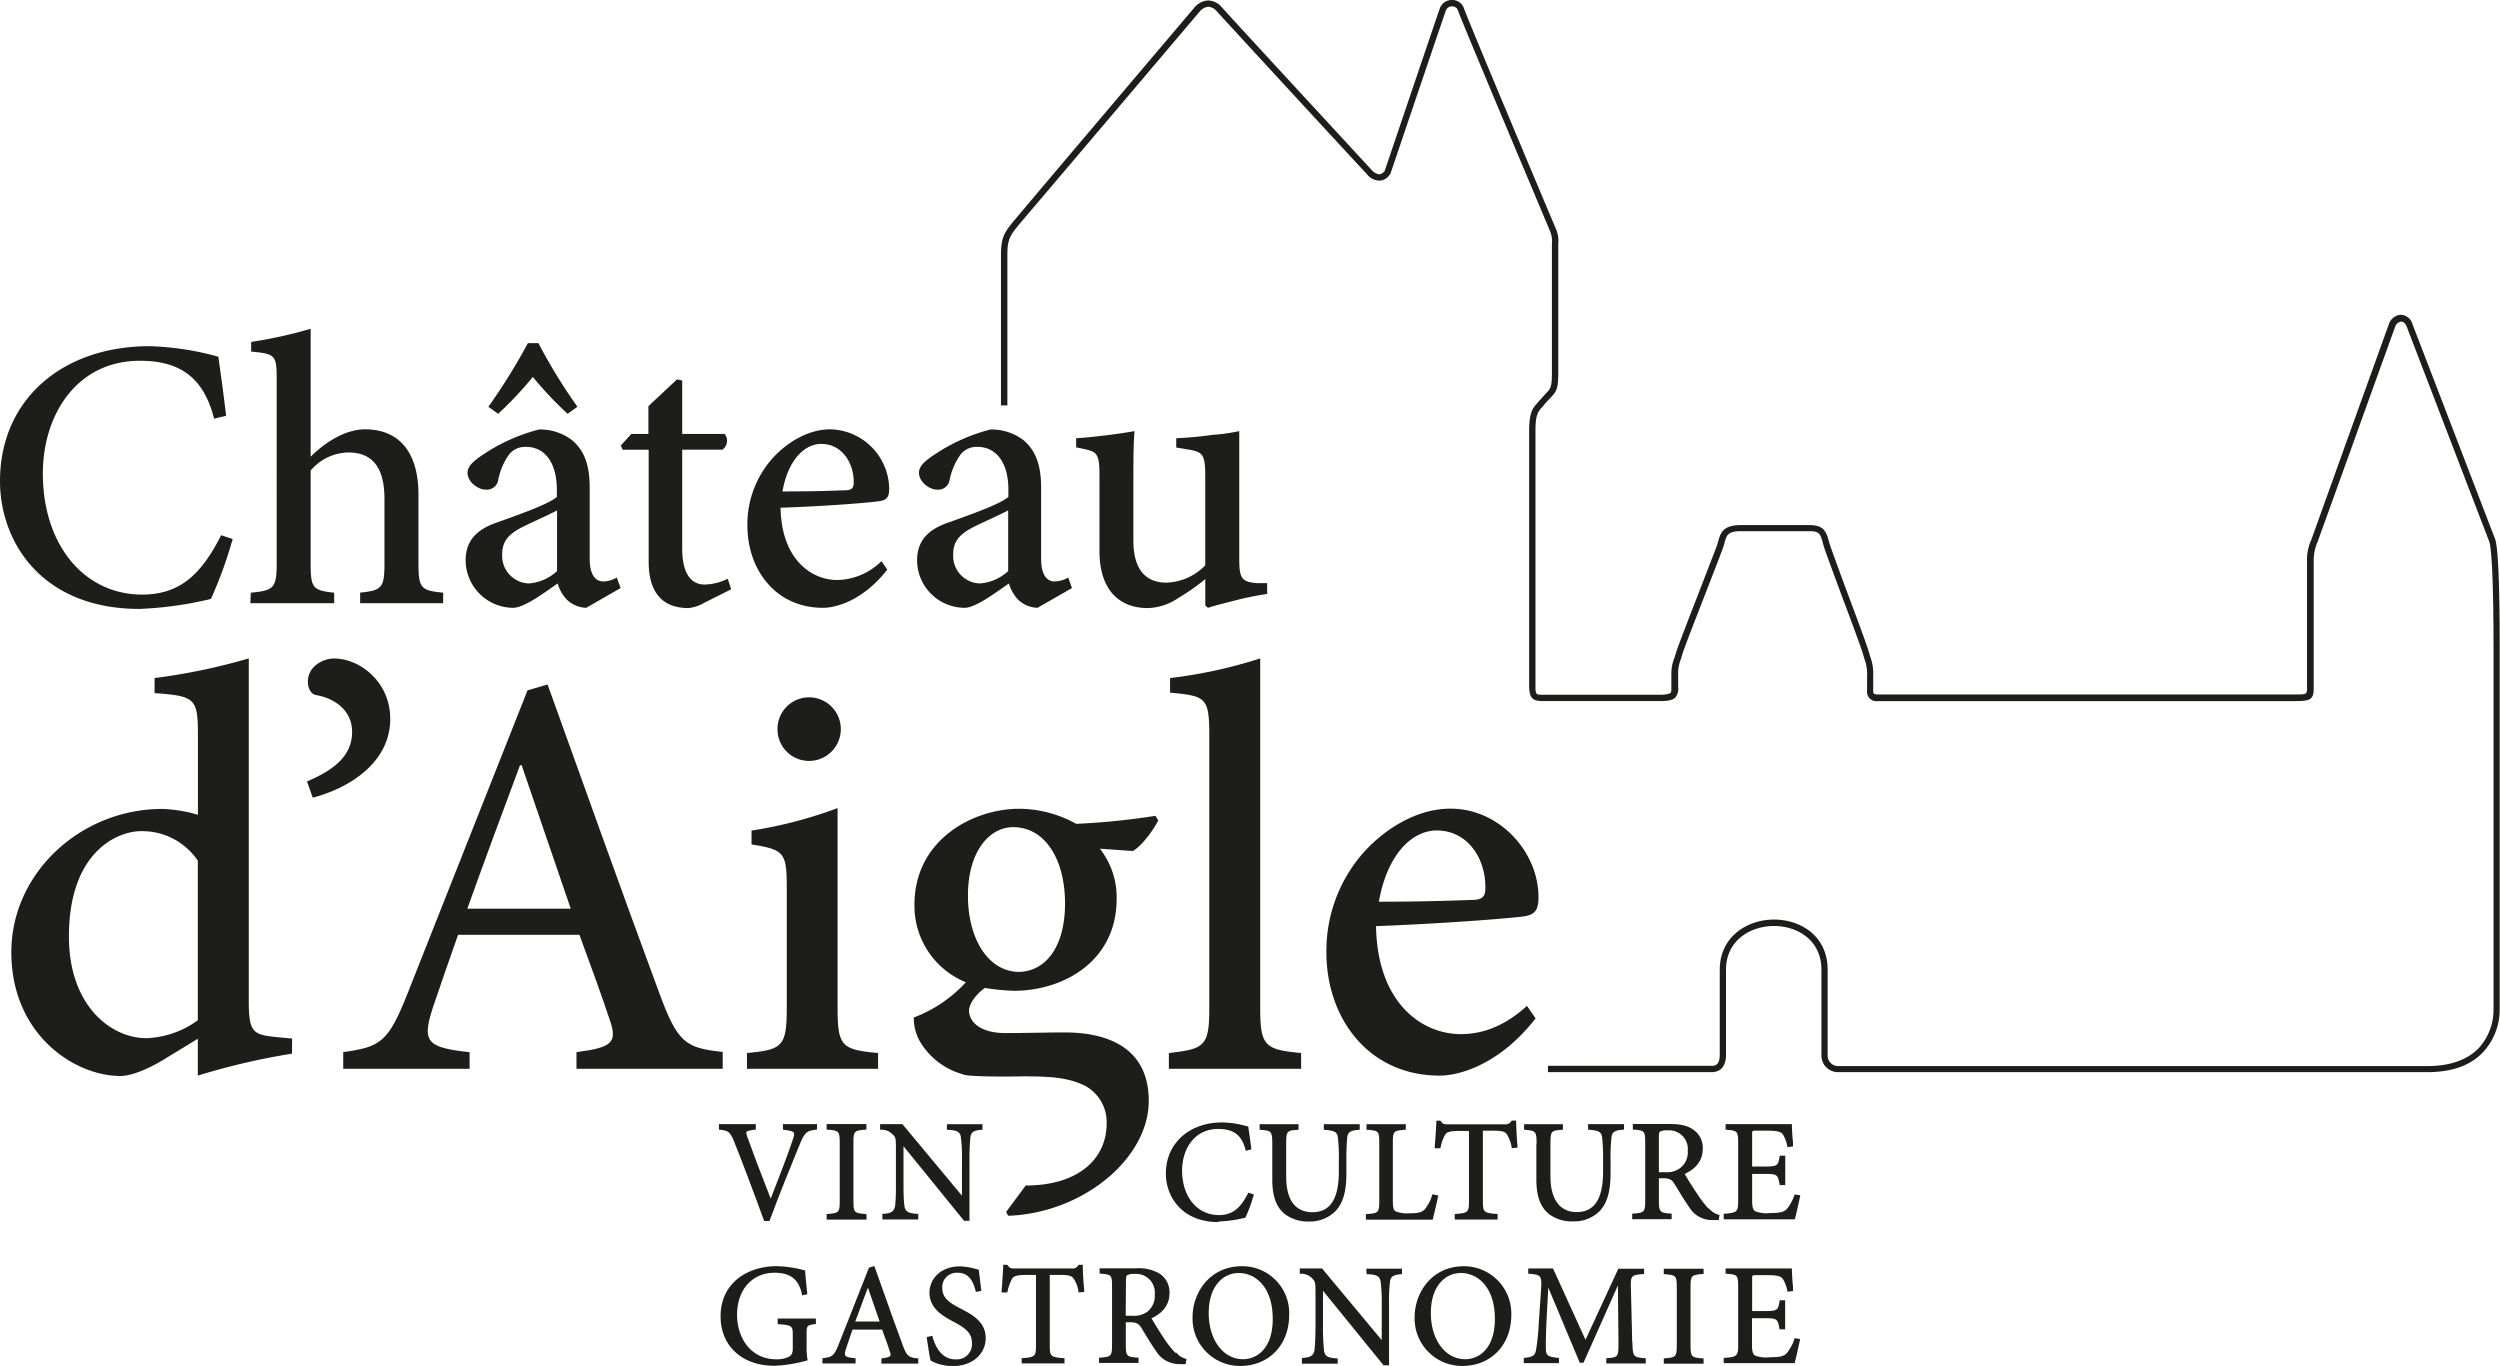 <svg xmlns="http://www.w3.org/2000/svg" viewBox="0 0 474.82 259.43"><defs><style>.cls-1{fill:#1d1d1b;}</style></defs><g id="Calque_2" data-name="Calque 2"><g id="chateau"><path class="cls-1" d="M44.19,102.38a81.67,81.67,0,0,1-4.12,11.37,69,69,0,0,1-13.59,1.9C8,115.65,0,103,0,91.36,0,75.94,11.8,65.75,28.4,65.75a54.43,54.43,0,0,1,13.07,2c.58,4.13,1,7.21,1.48,11.22l-2.29.55c-2-7.94-6.61-11-14.09-11-12,0-18.43,10.26-18.43,21.41,0,13.67,7.93,23,18.86,23,7.28,0,11.32-4,15-11.28Z"/><path class="cls-1" d="M68.4,114.56v-2c4.12-.43,4.62-.88,4.62-5.57V94.74c0-6-2.33-8.8-6.83-8.8A9.57,9.57,0,0,0,59,89.37V107c0,4.62.36,5.14,4.47,5.57v2H47.55l.08-2c4.33-.43,4.92-.79,4.92-5.64V72.06c0-4.62-.23-4.85-4.85-5.28V64.94A86.19,86.19,0,0,0,59,62.45V86.74c2.57-2.55,6.43-5.2,10.34-5.2,6,0,10.14,3.79,10.14,12.46v13c0,4.78.5,5.14,4.69,5.57v2Z"/><path class="cls-1" d="M111.34,115.44a5.62,5.62,0,0,1-3.6-1.47,7.48,7.48,0,0,1-1.83-3.16c-2.86,2-6.4,4.63-8.47,4.63a9.07,9.07,0,0,1-9-9c0-3.58,1.91-5.81,5.87-7.18,4.41-1.57,9.77-3.46,11.45-4.87V93c0-5.2-2.33-8.13-5.87-8.13a3.91,3.91,0,0,0-3.15,1.38,12.28,12.28,0,0,0-2.12,4.94A2.19,2.19,0,0,1,92.27,93c-1.48,0-3.47-1.45-3.47-3.22,0-1.11.88-2,2.43-3.09a34.63,34.63,0,0,1,11.15-5.12,10,10,0,0,1,6.23,2c2.66,2.2,3.39,5.3,3.39,9.16v13.38c0,3.29,1.25,4.32,2.57,4.32a5.18,5.18,0,0,0,2.57-.74l.73,2ZM107.8,78.59a69.52,69.52,0,0,1-6.6-7,67.2,67.2,0,0,1-6.59,7l-1.85-1.33a115.7,115.7,0,0,0,7.5-12.09h2a105.51,105.51,0,0,0,7.41,12.09Zm-2,18.35c-1.53.81-4.63,2.21-6.15,2.94-2.72,1.34-4.27,2.64-4.27,5.37a5.24,5.24,0,0,0,5.07,5.56,8.91,8.91,0,0,0,5.35-2.34Z"/><path class="cls-1" d="M133.75,114.49a7.39,7.39,0,0,1-3,1c-4.86,0-7.55-2.87-7.55-8.8V85.42h-4.93l-.36-.81,2-2.2h3.24V77.14l5.42-5.08,1,.21V82.41h8.05a2.05,2.05,0,0,1-.43,3h-7.62v18.73c0,5.85,2.47,6.88,4.25,6.88a10.49,10.49,0,0,0,4.4-1.1l.65,2Z"/><path class="cls-1" d="M168.52,108.18c-4.57,5.87-9.7,7.26-12.2,7.26-9.08,0-14.37-7.33-14.37-15.63a18.83,18.83,0,0,1,4.91-12.92c3.08-3.3,7.07-5.35,10.79-5.35h.08a11.45,11.45,0,0,1,11.15,11.22c0,1.54-.36,2.2-1.78,2.41-1.24.24-10.34,1-18.85,1.26.16,9.62,5.68,13.73,10.79,13.73a12.25,12.25,0,0,0,8.38-3.59Zm-19.9-14.84c3.9,0,7.78-.06,11.82-.22,1.26,0,1.7-.36,1.7-1.46.06-3.8-2.28-7.35-6.17-7.35-3.24,0-6.33,3.18-7.35,9"/><path class="cls-1" d="M197.05,115.44a5.57,5.57,0,0,1-3.6-1.47,7.48,7.48,0,0,1-1.83-3.16c-2.87,2-6.39,4.63-8.44,4.63a9.07,9.07,0,0,1-9-9c0-3.58,1.91-5.81,5.89-7.18,4.4-1.57,9.76-3.46,11.45-4.87V93c0-5.2-2.35-8.13-5.9-8.13a3.91,3.91,0,0,0-3.13,1.38,12.7,12.7,0,0,0-2.14,4.94A2.19,2.19,0,0,1,178,93c-1.47,0-3.46-1.45-3.46-3.22,0-1.11.87-2,2.42-3.09a34.79,34.79,0,0,1,11.16-5.12,10.07,10.07,0,0,1,6.23,2c2.64,2.2,3.39,5.3,3.39,9.16v13.38c0,3.29,1.24,4.32,2.55,4.32a5.26,5.26,0,0,0,2.6-.74l.71,2Zm-5.57-18.5c-1.56.81-4.64,2.21-6.16,2.94-2.72,1.34-4.28,2.64-4.28,5.37a5.23,5.23,0,0,0,5.08,5.56,8.91,8.91,0,0,0,5.36-2.34Z"/><path class="cls-1" d="M240.67,112.81a55.09,55.09,0,0,0-5.81,1.16c-2,.52-4,1-5.44,1.47l-.5-.46v-5a41,41,0,0,1-5.15,3.61,10.75,10.75,0,0,1-5.79,1.9c-5.14,0-9.16-3.16-9.16-10.86V90c0-3.73-.61-4.16-2.43-4.61l-2-.43V83.23c1.61-.08,3.53-.3,5.58-.54s4.19-.57,5.51-.81c-.22,2.43-.22,6-.22,10.72v10.06c0,6.25,3,8,6.25,8a10.67,10.67,0,0,0,7.4-3.29V90.12c0-3.9-.65-4.25-2.94-4.7L223.4,85V83.23c2-.08,4.55-.3,6.78-.63a35,35,0,0,0,5.19-.72v24.38c0,3.74.59,4.26,3.39,4.5l1.91,0Z"/><path class="cls-1" d="M55.46,200.12a129.68,129.68,0,0,0-17.89,4.17v-7l-6.67,4.07c-4.09,2.43-6.72,3-8,3-8.9,0-20.75-8-20.75-23.5,0-15.13,13.27-27.22,28.64-27.22a27.05,27.05,0,0,1,6.8,1.11V139.55c0-6.94-.56-7.35-8.23-7.91v-2.86a115.72,115.72,0,0,0,17.89-3.73v65.07c0,5.82.77,6.38,4.94,6.82l3.29.31ZM37.57,163.46a12.76,12.76,0,0,0-10.76-5.6c-4.59,0-13.72,4-13.72,20,0,13.18,8,19.32,14.7,19.32a17.67,17.67,0,0,0,9.78-3.4Z"/><path class="cls-1" d="M74.12,136.56c0,8.14-7.57,13.08-14.72,14.94l-1.09-3.08c5.39-2.3,8.57-5,8.57-9.44,0-3.95-3.18-6.37-7-7-.64-.13-1.41-1-1.41-2.53,0-2.86,2.84-4.39,5-4.39,4.73,0,10.65,4.28,10.65,11.51"/><path class="cls-1" d="M109.49,203v-3.17c6.93-.89,7.81-1.88,6.27-6.28-1.33-4-3.4-9.75-5.71-16H87c-1.64,4.62-3.19,9.12-4.72,13.62-2.21,6.7-1.31,7.78,6.91,8.67V203h-24v-3.17c7-1,8.55-1.76,12.28-11.31l22.72-57.4L104,130c6.78,18.87,14.15,39.5,21.17,58.48,3.51,9.55,4.94,10.55,12.09,11.31V203ZM99.08,145.35h-.32c-3.4,9.11-6.81,18.31-10,27.23h19.64Z"/><path class="cls-1" d="M141.87,203v-3c6.78-.65,7.56-1.21,7.56-8.77v-22.5c0-6.8-.43-7.34-6.69-8.35v-2.63a83.11,83.11,0,0,0,16.34-4.27v37.75c0,7.45.67,8.12,7.69,8.77v3Zm5.8-64.41a6,6,0,0,1,6.05-6.15,6,6,0,0,1-.13,12.08,6,6,0,0,1-5.92-5.93"/><path class="cls-1" d="M183,204.07a13.72,13.72,0,0,1-8.12-6,8.87,8.87,0,0,1-1.32-4.82,25.6,25.6,0,0,0,9.88-6.69,15.67,15.67,0,0,1-9.76-14.73c0-12.38,11.17-18.22,19.86-18.22h.1a22.47,22.47,0,0,1,10.76,2.86,136.16,136.16,0,0,0,15.05-1.52l.54.87c-.88,1.75-3.09,4.84-4.83,5.81l-6.27-.44a14.88,14.88,0,0,1,3.19,9.56c0,11.74-10,17.43-19.53,17.43a44.52,44.52,0,0,1-5.5-.54c-1.43,1-3,2.87-3,4.29,0,2.07,2,4.28,6.93,4.28,3.83,0,7.67-.12,11.3-.12,6.79,0,15.9,2.08,15.9,13s-12.46,21.28-26.63,21.82a1.92,1.92,0,0,1-.44-.75l3.7-5c10.1,0,15.37-5.15,15.37-11.75a7.81,7.81,0,0,0-5.16-7.66c-2.74-1.1-5.83-1.32-10.52-1.32,0,0-9.77.19-11.54-.33m.88-34c0,8.34,3.94,14.49,9.76,14.49,4.73-.11,8.68-4.39,8.68-13,0-8.33-3.75-14.49-9.87-14.49-4.41,0-8.57,4.51-8.57,13"/><path class="cls-1" d="M222,203v-3c6.81-.77,7.68-1.32,7.68-8.57V139.76c0-7.36-.66-7.56-7.45-8.21v-2.77a90.36,90.36,0,0,0,17.12-3.73v66.38c0,7.25.88,7.92,7.77,8.57v3Z"/><path class="cls-1" d="M148.72,214.57h.12c1.13.15,1.74.26,1.91.54s.07.63-.17,1.32c-.87,2.73-3,8.1-4.2,11.23-1.75-4.43-3.72-9.67-4.43-11.68-.19-.51-.26-.83-.17-1s.72-.34,1.61-.42h.16v-1.06h-7v1.06h.13c1.62.17,2,.37,2.77,2.31,1.46,3.65,3.69,9.53,5.65,14.94l0,.09h1.08l0-.09c1.88-5.11,4.36-11.16,5.42-13.75l.28-.69c1-2.41,1.36-2.61,3.14-2.81h.15v-1.06h-6.48Z"/><path class="cls-1" d="M164.56,230.57h-.14c-2.17-.16-2.33-.23-2.33-2.52v-11c0-2.27.16-2.33,2.33-2.5h.14v-1.06H157v1.06h.15c2.13.17,2.34.23,2.34,2.5v11c0,2.22-.12,2.35-2.34,2.52H157v1.06h7.59Z"/><path class="cls-1" d="M169.66,215.54c.45.56.5.65.5,2.69v6c0,2,0,3.53-.14,4.66s-.66,1.57-2.29,1.66h-.14v1.06h6.82v-1.06h-.16c-1.87-.12-2.36-.46-2.5-1.7s-.15-2.6-.15-4.62V217.7l11.46,14.11,0,.06h1.07V220.68a42.58,42.58,0,0,1,.17-4.62c.09-1,.62-1.4,2.14-1.48h.16v-1.06h-6.76v1.06H180c1.87.08,2.41.42,2.52,1.57a32.66,32.66,0,0,1,.18,4.53v6.41l-11.3-13.58h-4.24v1.06h.12a2.77,2.77,0,0,1,2.35,1"/><path class="cls-1" d="M231.39,232a24.62,24.62,0,0,0,4.86-.66l.29-.07,0,0a31.52,31.52,0,0,0,1.56-4.24l.06-.16-1.07-.35-.05.12c-1.27,2.47-2.69,4.14-5.53,4.14-4.13,0-7-3.48-7-8.48,0-3.8,2.14-7.88,6.87-7.88,2.93,0,4.48,1.18,5.19,4l0,.16,1.09-.29v-.13c-.19-1.5-.36-2.65-.57-4.12v-.11H237a4.51,4.51,0,0,1-.62-.15,18.09,18.09,0,0,0-4.24-.6c-6.31,0-10.71,4-10.71,9.72,0,4.46,3.12,9.21,10,9.21"/><path class="cls-1" d="M241.64,217.2V224c0,3.25.78,5.34,2.47,6.65A7.32,7.32,0,0,0,248.6,232a6.89,6.89,0,0,0,5-1.93c1.5-1.57,2.12-3.78,2.12-7.34v-2.25a43.85,43.85,0,0,1,.15-4.42c.1-1,.63-1.39,2.25-1.48h.13v-1.06h-6.82v1.06h.14c2,.15,2.4.49,2.52,1.41a30.71,30.71,0,0,1,.19,4.49v2.06c0,5.17-1.64,7.69-5,7.69s-5-2.43-5-6.81V217.2c0-2.42.18-2.48,2.21-2.62h.14v-1.06h-7.39v1.06h.16c2,.18,2.24.19,2.24,2.62"/><path class="cls-1" d="M272.14,231.52c.24-.88.83-3.52,1-4.33l0-.14-1.1-.22L272,227a7.53,7.53,0,0,1-1.36,2.64c-.58.68-1.5.8-3,.8a5.91,5.91,0,0,1-2.53-.35c-.45-.22-.57-.71-.57-2.16V217.06c0-2.25.17-2.31,2.28-2.48H267v-1.06h-7.46v1.06h.15c2.16.17,2.27.26,2.27,2.48v11c0,2.23-.13,2.36-2.38,2.53h-.16v1.06h12.7Z"/><path class="cls-1" d="M287.94,213v-.16h-.81l-.08.07a1.22,1.22,0,0,1-1.24.63H275c-.75,0-1-.06-1.36-.63l-.06-.07h-.77V213c-.06,1.25-.16,2.86-.32,4.92v.17h1.06l.05-.11a8.16,8.16,0,0,1,.84-2.41c.33-.56.83-.78,3-.78H279V228.1c0,2.12-.18,2.3-2.57,2.46h-.13v1.06h8.14v-1.06h-.15c-2.55-.17-2.65-.43-2.65-2.46V214.75h1.77c2.11,0,2.47.2,2.85.8a7.17,7.17,0,0,1,.86,2.39v.13l1.11-.11,0-.16c-.17-1.62-.25-3.64-.27-4.83"/><path class="cls-1" d="M291.8,217.2V224c0,3.25.79,5.34,2.48,6.65a7.28,7.28,0,0,0,4.45,1.33,6.91,6.91,0,0,0,5.06-1.93c1.49-1.57,2.1-3.78,2.1-7.34v-2.25a35.51,35.51,0,0,1,.17-4.42c.09-1,.61-1.39,2.25-1.48h.14v-1.06h-6.83v1.06h.13c2,.15,2.4.49,2.53,1.41a37,37,0,0,1,.19,4.49v2.06c0,5.17-1.64,7.69-5,7.69-3.21,0-5-2.43-5-6.81V217.2c0-2.42.19-2.48,2.23-2.62h.14v-1.06h-7.37v1.06h.13c2,.18,2.24.19,2.24,2.62"/><path class="cls-1" d="M324.52,229.58a21.49,21.49,0,0,1-2.18-2.84c-.8-1.17-1.87-2.88-2.36-3.78,2.27-1.06,3.42-2.67,3.42-4.78a4.14,4.14,0,0,0-1.91-3.7c-1-.69-2.29-1-4.43-1h-6.94v1.06h.12c2.05.18,2.23.19,2.23,2.44v11c0,2.28-.21,2.36-2.33,2.52H310v1.06h7.49v-1.06h-.14c-2.06-.16-2.28-.25-2.28-2.52v-4.2h.73c1.34,0,1.74.31,2.18,1l.52.84c.71,1.17,1.5,2.48,2.26,3.56a5.13,5.13,0,0,0,4.55,2.55c.32,0,.64,0,1,0h.12l.16-1-.12,0a3.77,3.77,0,0,1-1.93-1.26M315.07,216c0-.76.07-1,.22-1.09a2.78,2.78,0,0,1,1.42-.22,3.55,3.55,0,0,1,3.84,3.89,3.73,3.73,0,0,1-1.46,3.28,4.15,4.15,0,0,1-2.86.77h-1.16Z"/><path class="cls-1" d="M340.9,231.52c.26-.86.81-3.48,1-4.34l0-.17-1.08-.15,0,.11a9,9,0,0,1-1.36,2.55c-.57.68-1.32.87-3.32.87a5.71,5.71,0,0,1-2.78-.34c-.43-.29-.58-.83-.58-2.09v-5h2.45c2.34,0,2.43.14,2.77,2l0,.12h1.07V219.5H338l0,.15c-.3,1.7-.35,1.91-2.81,1.91h-2.41v-6.1c0-.71,0-.71.76-.71h2.08c1.89,0,2.62.18,3,.71a6.58,6.58,0,0,1,.85,2.29l0,.13,1.07-.14v-.14c0-.45,0-1-.09-1.43-.06-1-.12-2.06-.12-2.52v-.14H327.74v1.06h.15c2.05.17,2.24.23,2.24,2.56V228c0,2.16-.19,2.34-2.6,2.52h-.15v1.06h13.49Z"/><path class="cls-1" d="M147.7,251.5h.13c2.69.19,2.74.34,2.74,2.21v2.34c0,1.14-.33,1.42-.79,1.66a5.23,5.23,0,0,1-2.3.46c-5.14,0-7.49-4.37-7.49-8.44,0-4.77,2.85-8,7.13-8,3,0,4.63,1.27,5.2,4.15l0,.14,1-.2v-.14c-.19-1.81-.34-3.33-.4-4.29v-.11h-.12c-.13-.05-.32-.09-.53-.15a22.26,22.26,0,0,0-4.78-.65c-5.28,0-10.63,3-10.63,9.55,0,5.63,4.11,9.37,10.23,9.37a25.58,25.58,0,0,0,5.44-.81l.85-.22,0-.14a12.2,12.2,0,0,1-.18-2.57v-2.34c0-1.57.06-1.63,1.63-1.84l.13,0v-1.05H147.7Z"/><path class="cls-1" d="M171.39,255.29c-1.09-2.94-2.21-6-3.28-9.09-.69-1.91-1.37-3.8-2-5.61l-.07-.13-1,.31-5.7,14.44c-.93,2.38-1.26,2.51-3,2.75l-.14,0v1h6.3v-1h-.15c-1-.09-1.6-.21-1.79-.5s-.06-.78.19-1.52c.33-1,.7-2.06,1.08-3.16l.1-.25h5.62l.4,1.14c.43,1.16.81,2.19,1.05,3,.16.46.18.69.1.85s-.72.37-1.58.47h-.11v1h7v-1h-.16c-1.7-.17-2-.37-2.87-2.67M167.07,251h-4.64c.46-1.17.9-2.39,1.35-3.62.35-.94.69-1.89,1.06-2.83Z"/><path class="cls-1" d="M182.5,248.55l-.14-.06c-2.25-1.15-3.4-2.08-3.4-3.93a2.73,2.73,0,0,1,2.9-2.83c2.3,0,3,1.81,3.46,3.51l0,.13,1.05-.19v-.13c-.21-1.75-.35-2.84-.46-3.79v-.1l-.09,0a12.12,12.12,0,0,0-3.49-.64c-3.82,0-5.8,2.53-5.8,5,0,3,2.61,4.45,4.33,5.39l.26.13c2,1.09,3.48,2,3.48,4a2.89,2.89,0,0,1-3.14,3.14c-3.05,0-4.09-3.32-4.35-4.33l0-.15-1.09.26,0,.14c.24,1.56.54,3.71.73,4.27l.13.1a6.6,6.6,0,0,0,1.35.57,9.4,9.4,0,0,0,2.73.42c3.64,0,6.25-2.23,6.25-5.33s-2.61-4.48-4.7-5.55"/><path class="cls-1" d="M205.67,240.37v-.15h-.8l-.05.06a1.26,1.26,0,0,1-1.26.64H192.74c-.73,0-1-.06-1.37-.62l-.05-.08h-.78v.15c-.06,1.59-.21,3.47-.31,4.93l0,.17h1l.12-.07,0-.11a9,9,0,0,1,.85-2.37c.33-.55.82-.78,3-.78h1.56v13.38c0,2-.11,2.26-2.56,2.43l-.16,0v1h8.14v-1l-.14,0c-2.56-.17-2.66-.42-2.66-2.43V242.14h1.77c2.09,0,2.45.22,2.84.82a5.88,5.88,0,0,1,.85,2.39l0,.13,1.1-.12v-.16c-.18-1.65-.27-3.66-.3-4.83"/><path class="cls-1" d="M223.29,257a18.93,18.93,0,0,1-2.23-2.82c-.74-1.13-1.84-2.87-2.36-3.8,2.28-1.06,3.42-2.67,3.42-4.79a4.19,4.19,0,0,0-1.89-3.7,7.74,7.74,0,0,0-4.45-1h-6.94v1H209c2.05.19,2.21.21,2.21,2.46v11c0,2.27-.2,2.34-2.32,2.51h-.15v1h7.5v-1h-.16c-2.08-.17-2.26-.24-2.26-2.51v-4.22h.73c1.35,0,1.75.34,2.19,1l.49.81c.72,1.17,1.51,2.5,2.28,3.58a5.14,5.14,0,0,0,4.56,2.56,7.63,7.63,0,0,0,1,0h.13l.15-1-.12,0a3.54,3.54,0,0,1-1.89-1.26m-9.49-13.52c0-.8.1-1,.24-1.11a2.64,2.64,0,0,1,1.39-.23,3.55,3.55,0,0,1,3.84,3.9,3.82,3.82,0,0,1-1.43,3.29,4.38,4.38,0,0,1-2.88.75H213.8Z"/><path class="cls-1" d="M235.88,240.49c-6.09,0-9.38,5-9.38,9.67a9,9,0,0,0,9.06,9.27c5.46,0,9.29-4,9.29-9.69a8.9,8.9,0,0,0-9-9.25m-.6,1.29c3.24,0,6.48,2.69,6.48,8.72,0,5.63-3,7.65-5.64,7.65-3.78,0-6.52-3.68-6.52-8.76,0-5.26,2.85-7.61,5.68-7.61"/><path class="cls-1" d="M259.55,242h.15c1.86.09,2.41.41,2.54,1.58a33.82,33.82,0,0,1,.19,4.53v6.42L251.1,240.92h-4.24v1H247a2.92,2.92,0,0,1,2.34,1c.45.58.51.65.51,2.67v6c0,2-.06,3.55-.17,4.66s-.65,1.57-2.26,1.66h-.15V259h6.8V258h-.15c-1.88-.11-2.37-.46-2.47-1.71a43.9,43.9,0,0,1-.18-4.61v-6.53l11.46,14.1,0,.07h1.09v-11.2a33.35,33.35,0,0,1,.17-4.61c.08-1,.62-1.41,2.14-1.5h.15v-1.05h-6.77Z"/><path class="cls-1" d="M278.05,240.49c-6.09,0-9.37,5-9.37,9.67a9,9,0,0,0,9.05,9.27c5.47,0,9.31-4,9.31-9.69a9,9,0,0,0-9-9.25m-.6,1.29c3.24,0,6.48,2.69,6.48,8.72,0,5.63-3,7.65-5.63,7.65-3.79,0-6.53-3.68-6.53-8.76,0-5.26,2.85-7.61,5.68-7.61"/><path class="cls-1" d="M310,254.84l-.24-9.92c-.09-2.72,0-2.72,2.38-2.95h.12v-1h-4.9l-6.23,13.5L295,241l0-.08h-4.75v1h.17c2.38.23,2.47.24,2.22,3.77l-.39,5.69a43.48,43.48,0,0,1-.51,5c-.17,1.05-.59,1.34-2.19,1.52h-.14v1h6.68v-1H296c-1.87-.19-2.35-.37-2.39-1.56s0-2.3.07-4.54l.38-7.26L300,258.72l0,.1h.75l6.54-14.69.1,10.71c0,2.88,0,2.94-2.18,3.12h-.13v1h7.5v-1h-.14c-2.27-.18-2.32-.25-2.41-3.12"/><path class="cls-1" d="M316,242h.12c2.17.17,2.35.23,2.35,2.53v10.94c0,2.28-.21,2.35-2.35,2.52H316V259h7.56V258h-.15c-2.14-.17-2.33-.23-2.33-2.52V244.5c0-2.3.19-2.36,2.33-2.53h.15v-1H316Z"/><path class="cls-1" d="M340.79,254.39a9.08,9.08,0,0,1-1.36,2.53c-.56.67-1.31.86-3.32.86a6,6,0,0,1-2.78-.32c-.43-.29-.58-.83-.58-2.1v-5h2.45c2.34,0,2.43.17,2.77,2l0,.12h1.08v-5.52H338l0,.13c-.3,1.7-.34,1.92-2.81,1.92h-2.41v-6.09c0-.73,0-.73.76-.73h2.08c1.89,0,2.62.18,3,.73a6.5,6.5,0,0,1,.85,2.29l0,.13,1.07-.14V245c0-.46,0-.95-.09-1.45-.06-1-.12-2-.12-2.5v-.13H327.74v1l.15,0c2.05.16,2.24.17,2.24,2.56v10.9c0,2.16-.19,2.34-2.6,2.52h-.15v1h13.49l0-.11c.25-.82.79-3.37,1-4.33l0-.15-1.08-.16Z"/><path class="cls-1" d="M291.65,193.42c-6.82,8.78-14.49,10.87-18.21,10.87-13.61,0-21.52-11-21.52-23.39a28.17,28.17,0,0,1,7.35-19.31c4.61-4.93,10.55-8,16.13-8h.12c9.31,0,16.68,8.25,16.68,16.78,0,2.33-.55,3.3-2.63,3.65-1.88.33-15.49,1.41-28.22,1.88.22,14.36,8.47,20.51,16.14,20.51,4.38,0,8.58-1.76,12.52-5.37Zm-29.73-22.16c5.81,0,11.62-.11,17.65-.34,1.86,0,2.54-.57,2.54-2.19.11-5.72-3.4-11-9.22-11-4.84,0-9.45,4.72-11,13.51"/><path class="cls-1" d="M461,203.63H348.94a3.15,3.15,0,0,1-3-3.15V184.19c0-5.72-4.68-8.32-9-8.32s-9.12,2.6-9.12,8.32v16.08c0,2.92-1.7,3.36-2.73,3.36H294v-1.2H325.1c.51,0,1.53,0,1.53-2.16V184.19c0-6.27,5.19-9.54,10.32-9.54,4.9,0,10.17,3,10.17,9.54v16.29a2,2,0,0,0,1.82,2H461c4.31,0,7.57-1.16,9.77-3.4a10.81,10.81,0,0,0,2.82-7.09V122.7c0-11.11-.32-18.54-.82-19.86-.83-2.15-14.83-38.6-15.65-40.76-.25-.65-.65-1-1.07-1h0a1.39,1.39,0,0,0-1.15,1c-.33.91-4.44,12.27-8.21,22.78-3.18,8.82-6.14,17-6.49,18a8.77,8.77,0,0,0-.76,4v23.75c0,2.2-.5,2.55-3.6,2.55H356.61a1.77,1.77,0,0,1-2-1.95v-2.67a8.29,8.29,0,0,0-.52-3.43l-.31-1.07c-.37-1.23-2.2-6.17-4-10.94-1.62-4.38-3.15-8.52-3.43-9.46l-.17-.62c-.43-1.54-.59-2.13-2.45-2.13h-3c-3.22,0-7.57,0-10,0h-.11c-2.48,0-2.69.79-3.08,2.17,0,.18-.12.38-.16.58-.24.79-1.75,4.65-3.47,9.09-1.9,4.88-4.05,10.41-4.36,11.45-.14.47-.26.85-.36,1.17a6.65,6.65,0,0,0-.46,2.53v2.58a2.58,2.58,0,0,1-.53,2c-.48.49-1.33.69-2.77.69H293.06c-1.93,0-2.63-.46-2.63-3V81.65c0-3.36.77-4.22,1.47-5l.43-.51c.23-.24.41-.45,1.15-1.27,1.09-1.13,1.27-1.34,1.27-4.24V46.35a4.86,4.86,0,0,0-.43-2.62l-.79-1.9C282.92,16.64,277.34,3.24,276.91,2a1.12,1.12,0,0,0-1.12-.79h0a1.21,1.21,0,0,0-1.18.8c-.54,1.49-10.5,30.91-10.5,30.91a2.6,2.6,0,0,1-1.92,1.38A3.1,3.1,0,0,1,259.55,33c-2-2.1-26.08-28.24-28.41-30.81a2.31,2.31,0,0,0-1.66-.91h0a2.48,2.48,0,0,0-1.61.9s-31,36.57-34.2,40.31c-1.78,2.19-2.34,2.91-2.34,5.83V77h-1.22V48.33c0-3.37.78-4.33,2.53-6.49l.11-.11C195.84,38,226.88,1.4,226.88,1.4A3.66,3.66,0,0,1,229.4.09h.09a3.51,3.51,0,0,1,2.57,1.29c2.3,2.59,26.42,28.7,28.38,30.82a2.42,2.42,0,0,0,1.52.91H262a1.57,1.57,0,0,0,1-.67S272.93,3.08,273.46,1.6A2.41,2.41,0,0,1,275.77,0h0a2.33,2.33,0,0,1,2.28,1.6c.29.85,3.37,8.42,16.57,39.76l.8,1.89a5.84,5.84,0,0,1,.54,3.1V70.64c0,3.24-.31,3.71-1.56,5-.78.84-.95,1-1.15,1.29l-.47.52c-.59.68-1.15,1.29-1.15,4.18v48.49c0,1.83.07,1.83,1.41,1.83h22.31c1.29,0,1.77-.21,1.93-.36s.16-.49.16-1v-2.73A7.61,7.61,0,0,1,318,125c.1-.3.22-.67.35-1.14.34-1.09,2.39-6.4,4.39-11.53,1.64-4.27,3.21-8.29,3.46-9,0-.17.1-.35.14-.54.43-1.51.85-3.06,4.27-3.06h.1c2.46,0,6.81,0,10,0h3c2.79,0,3.16,1.4,3.63,3l.16.58c.28.9,1.86,5.2,3.4,9.37,1.8,4.79,3.64,9.75,4,11l.3,1a9.23,9.23,0,0,1,.57,3.79v2.67c0,.52.07.76.79.76h79.23c2.38,0,2.38,0,2.38-1.36V106.86a9.48,9.48,0,0,1,.85-4.44l6.46-18,8.21-22.79a2.59,2.59,0,0,1,2.3-1.85h0a2.43,2.43,0,0,1,2.22,1.83c.84,2.14,14.84,38.6,15.67,40.74.73,1.94.88,12.11.88,20.3v69.21a11.86,11.86,0,0,1-3.18,8C469.25,202.36,465.66,203.63,461,203.63Z"/></g></g></svg>